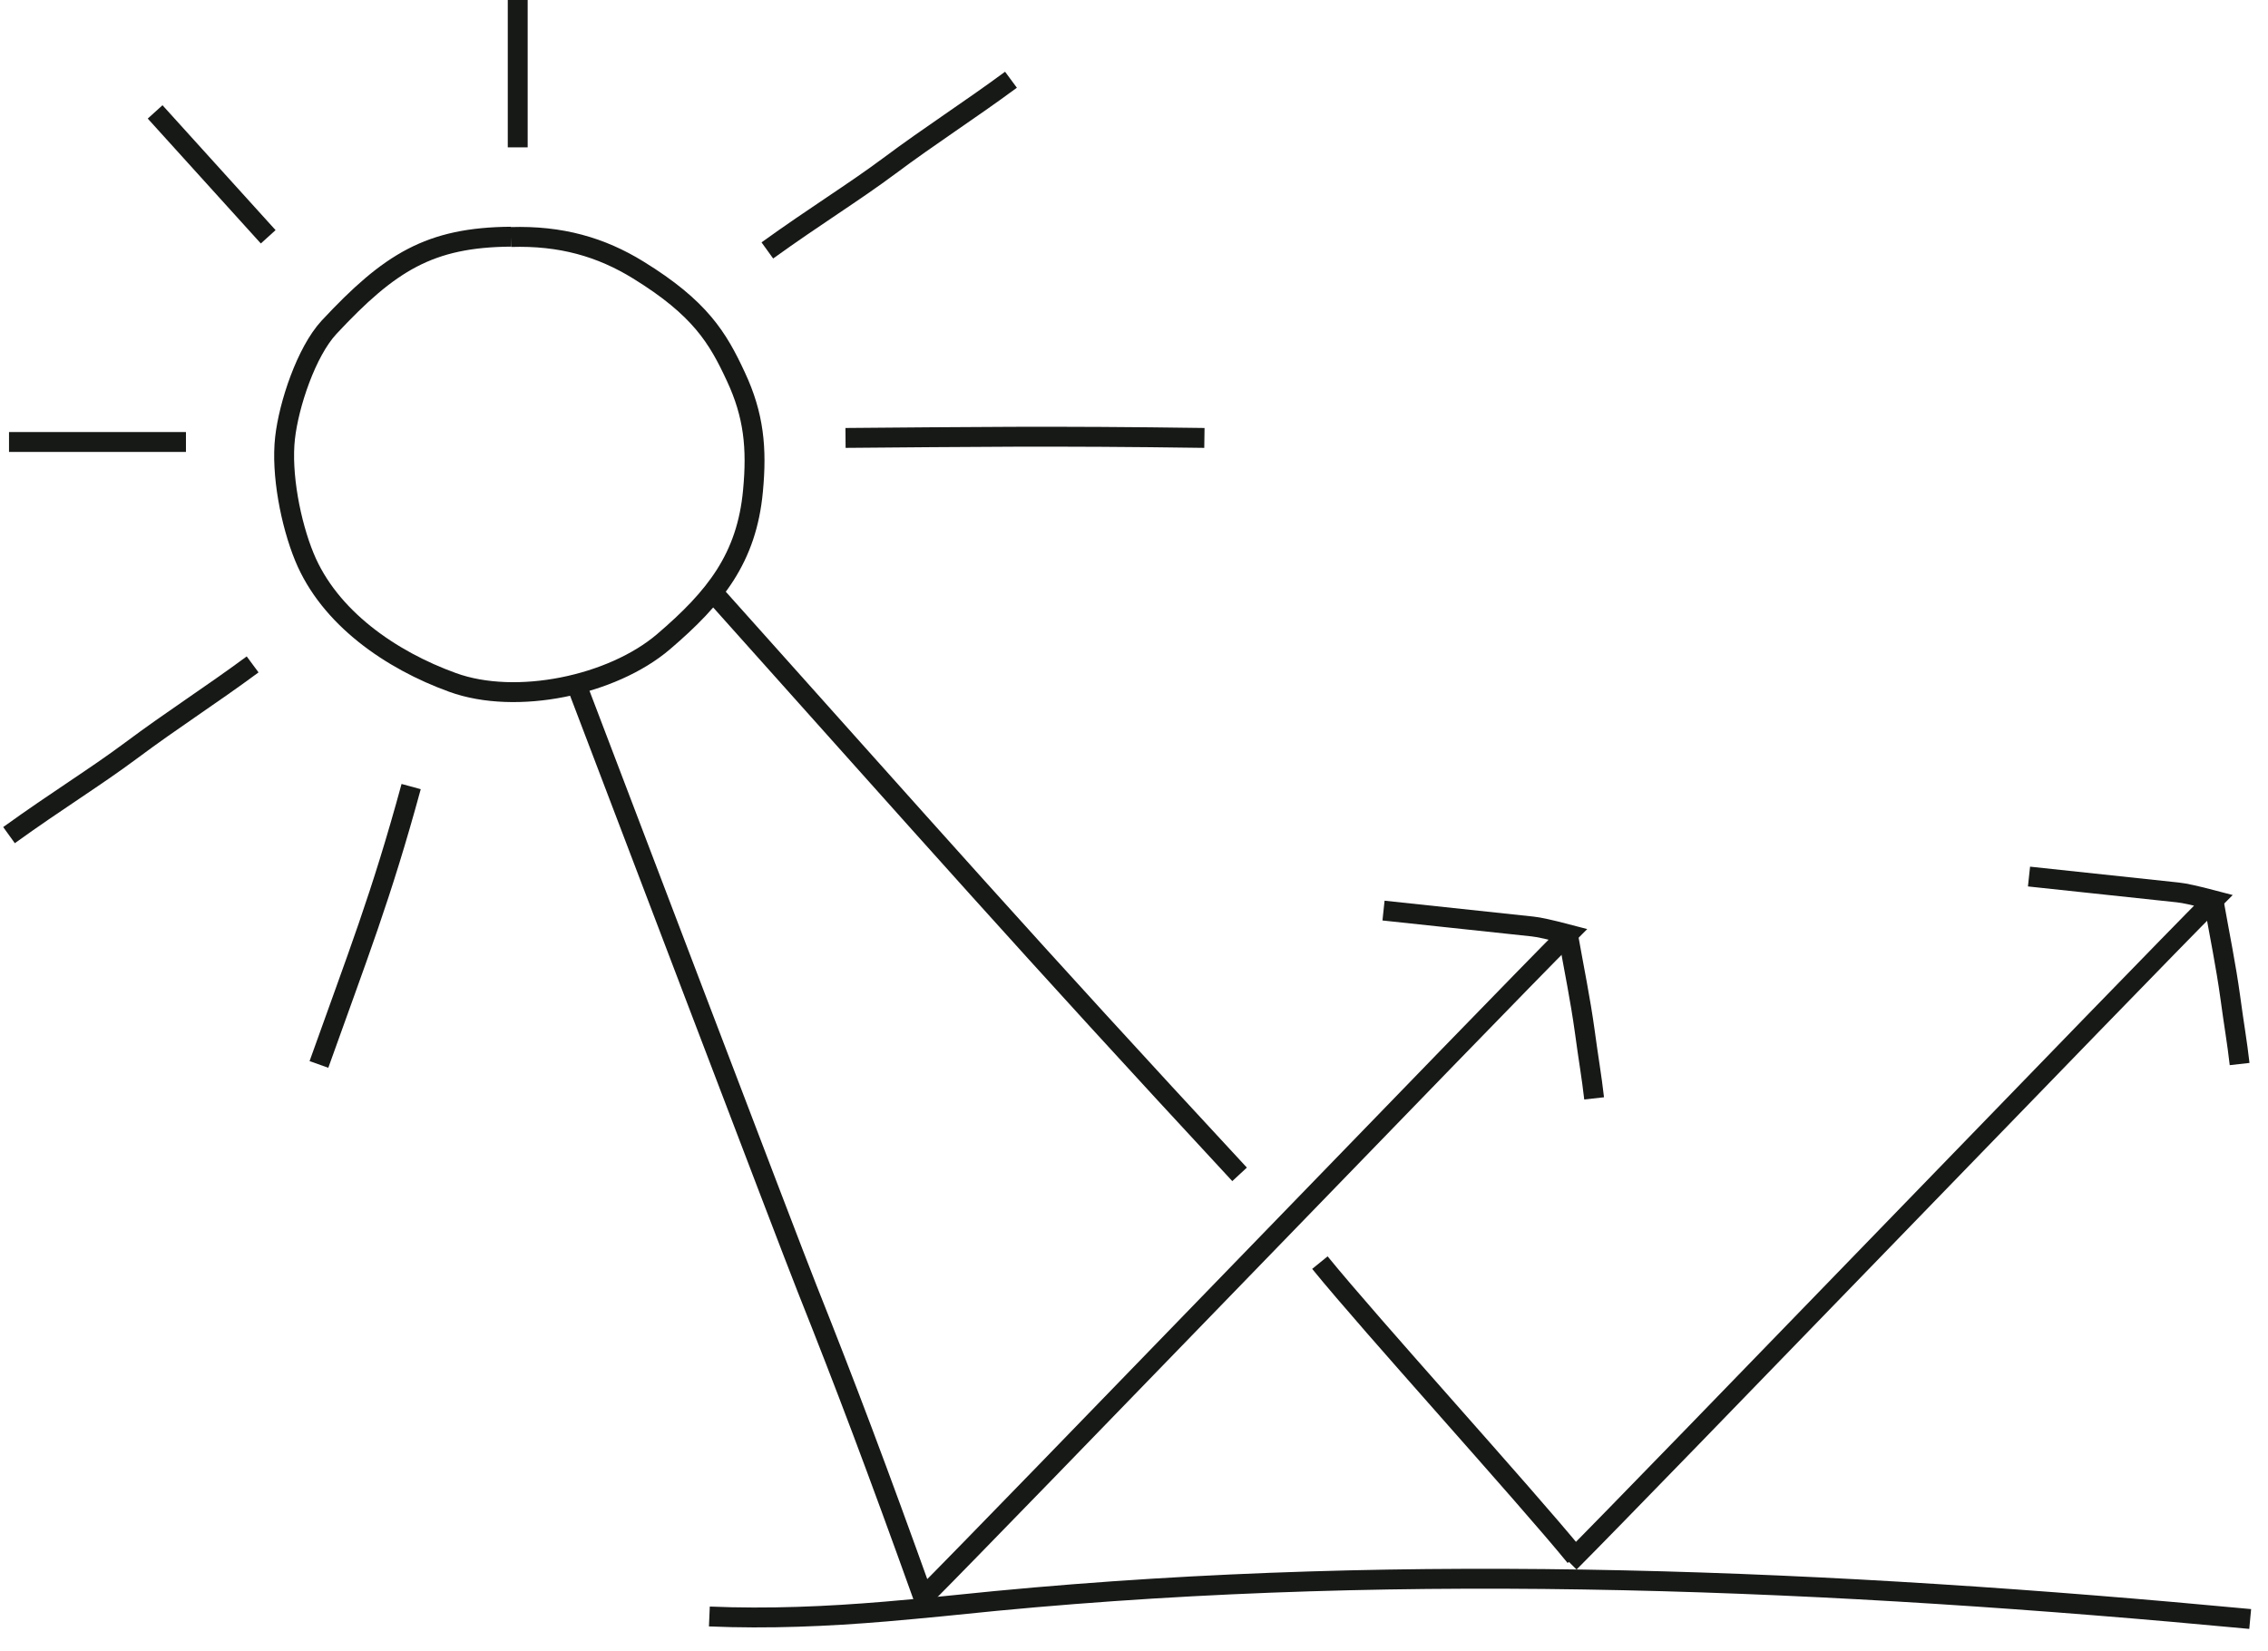 <?xml version="1.0" encoding="UTF-8"?> <svg xmlns="http://www.w3.org/2000/svg" width="114" height="83" viewBox="0 0 114 83" fill="none"><g clip-path="url(#clip0_1080_321)"><path d="M35.656 81.257C38.616 81.383 41.575 81.257 44.535 81.007C46.383 80.85 48.215 80.662 50.062 80.475C71.014 78.47 92.153 79.41 113.105 81.383" stroke="#171917" stroke-miterlimit="10"></path><path d="M46.444 80.396C44.064 73.757 42.498 69.623 40.572 64.784C39.773 62.796 30.237 37.71 28.969 34.391" stroke="#171917" stroke-miterlimit="10"></path><path d="M25.681 11.898C21.594 11.93 19.589 13.182 16.536 16.455C15.393 17.692 14.516 20.339 14.328 22.014C14.124 23.815 14.61 26.32 15.299 27.996C16.552 31.049 19.636 33.179 22.753 34.306C25.947 35.465 30.77 34.463 33.354 32.255C35.937 30.047 37.535 28.058 37.848 24.676C38.051 22.531 37.895 20.871 36.986 18.929C36.078 16.972 35.186 15.484 32.085 13.574C30.206 12.415 28.186 11.836 25.681 11.914" stroke="#171917" stroke-miterlimit="10"></path><path d="M35.844 29.781C46.821 42.042 51.518 47.398 62.307 59.032" stroke="#171917" stroke-miterlimit="10"></path><path d="M66.344 63.469C68.927 66.647 76.585 75.072 79.184 78.251" stroke="#171917" stroke-miterlimit="10"></path><path d="M78.891 78.543C82.649 74.785 107.499 49.011 111.257 45.253C110.381 45.023 109.786 44.892 109.472 44.861C106.983 44.595 104.477 44.329 101.987 44.062" stroke="#171917" stroke-miterlimit="10"></path><path d="M111.258 45.25C111.571 47.02 111.884 48.523 112.103 50.12C112.291 51.529 112.448 52.375 112.573 53.487" stroke="#171917" stroke-miterlimit="10"></path><path d="M20.666 39.539C19.147 45.114 17.989 48.011 16.031 53.507" stroke="#171917" stroke-miterlimit="10"></path><path d="M12.698 33.398C10.6 34.949 8.674 36.17 6.576 37.736C4.791 39.067 2.865 40.241 0.453 41.98" stroke="#171917" stroke-miterlimit="10"></path><path d="M50.816 4.008C48.717 5.558 46.791 6.779 44.693 8.345C42.908 9.676 40.982 10.851 38.57 12.589" stroke="#171917" stroke-miterlimit="10"></path><path d="M42.5 22.014C48.529 21.967 52.882 21.904 60.539 22.014" stroke="#171917" stroke-miterlimit="10"></path><path d="M26.023 7.407V0" stroke="#171917" stroke-miterlimit="10"></path><path d="M13.481 11.904L7.797 5.625" stroke="#171917" stroke-miterlimit="10"></path><path d="M9.347 22.219C6.388 22.219 3.428 22.219 0.453 22.219" stroke="#171917" stroke-miterlimit="10"></path><path d="M46.445 80.254C50.203 76.496 75.054 50.722 78.812 46.964C77.935 46.734 77.34 46.603 77.027 46.572C74.537 46.306 72.032 46.04 69.542 45.773" stroke="#171917" stroke-miterlimit="10"></path><path d="M78.812 46.977C79.126 48.746 79.439 50.249 79.658 51.846C79.846 53.256 80.003 54.101 80.128 55.213" stroke="#171917" stroke-miterlimit="10"></path></g><defs><clipPath id="clip0_1080_321"><rect width="113.339" height="82.178" fill="white"></rect></clipPath></defs></svg> 